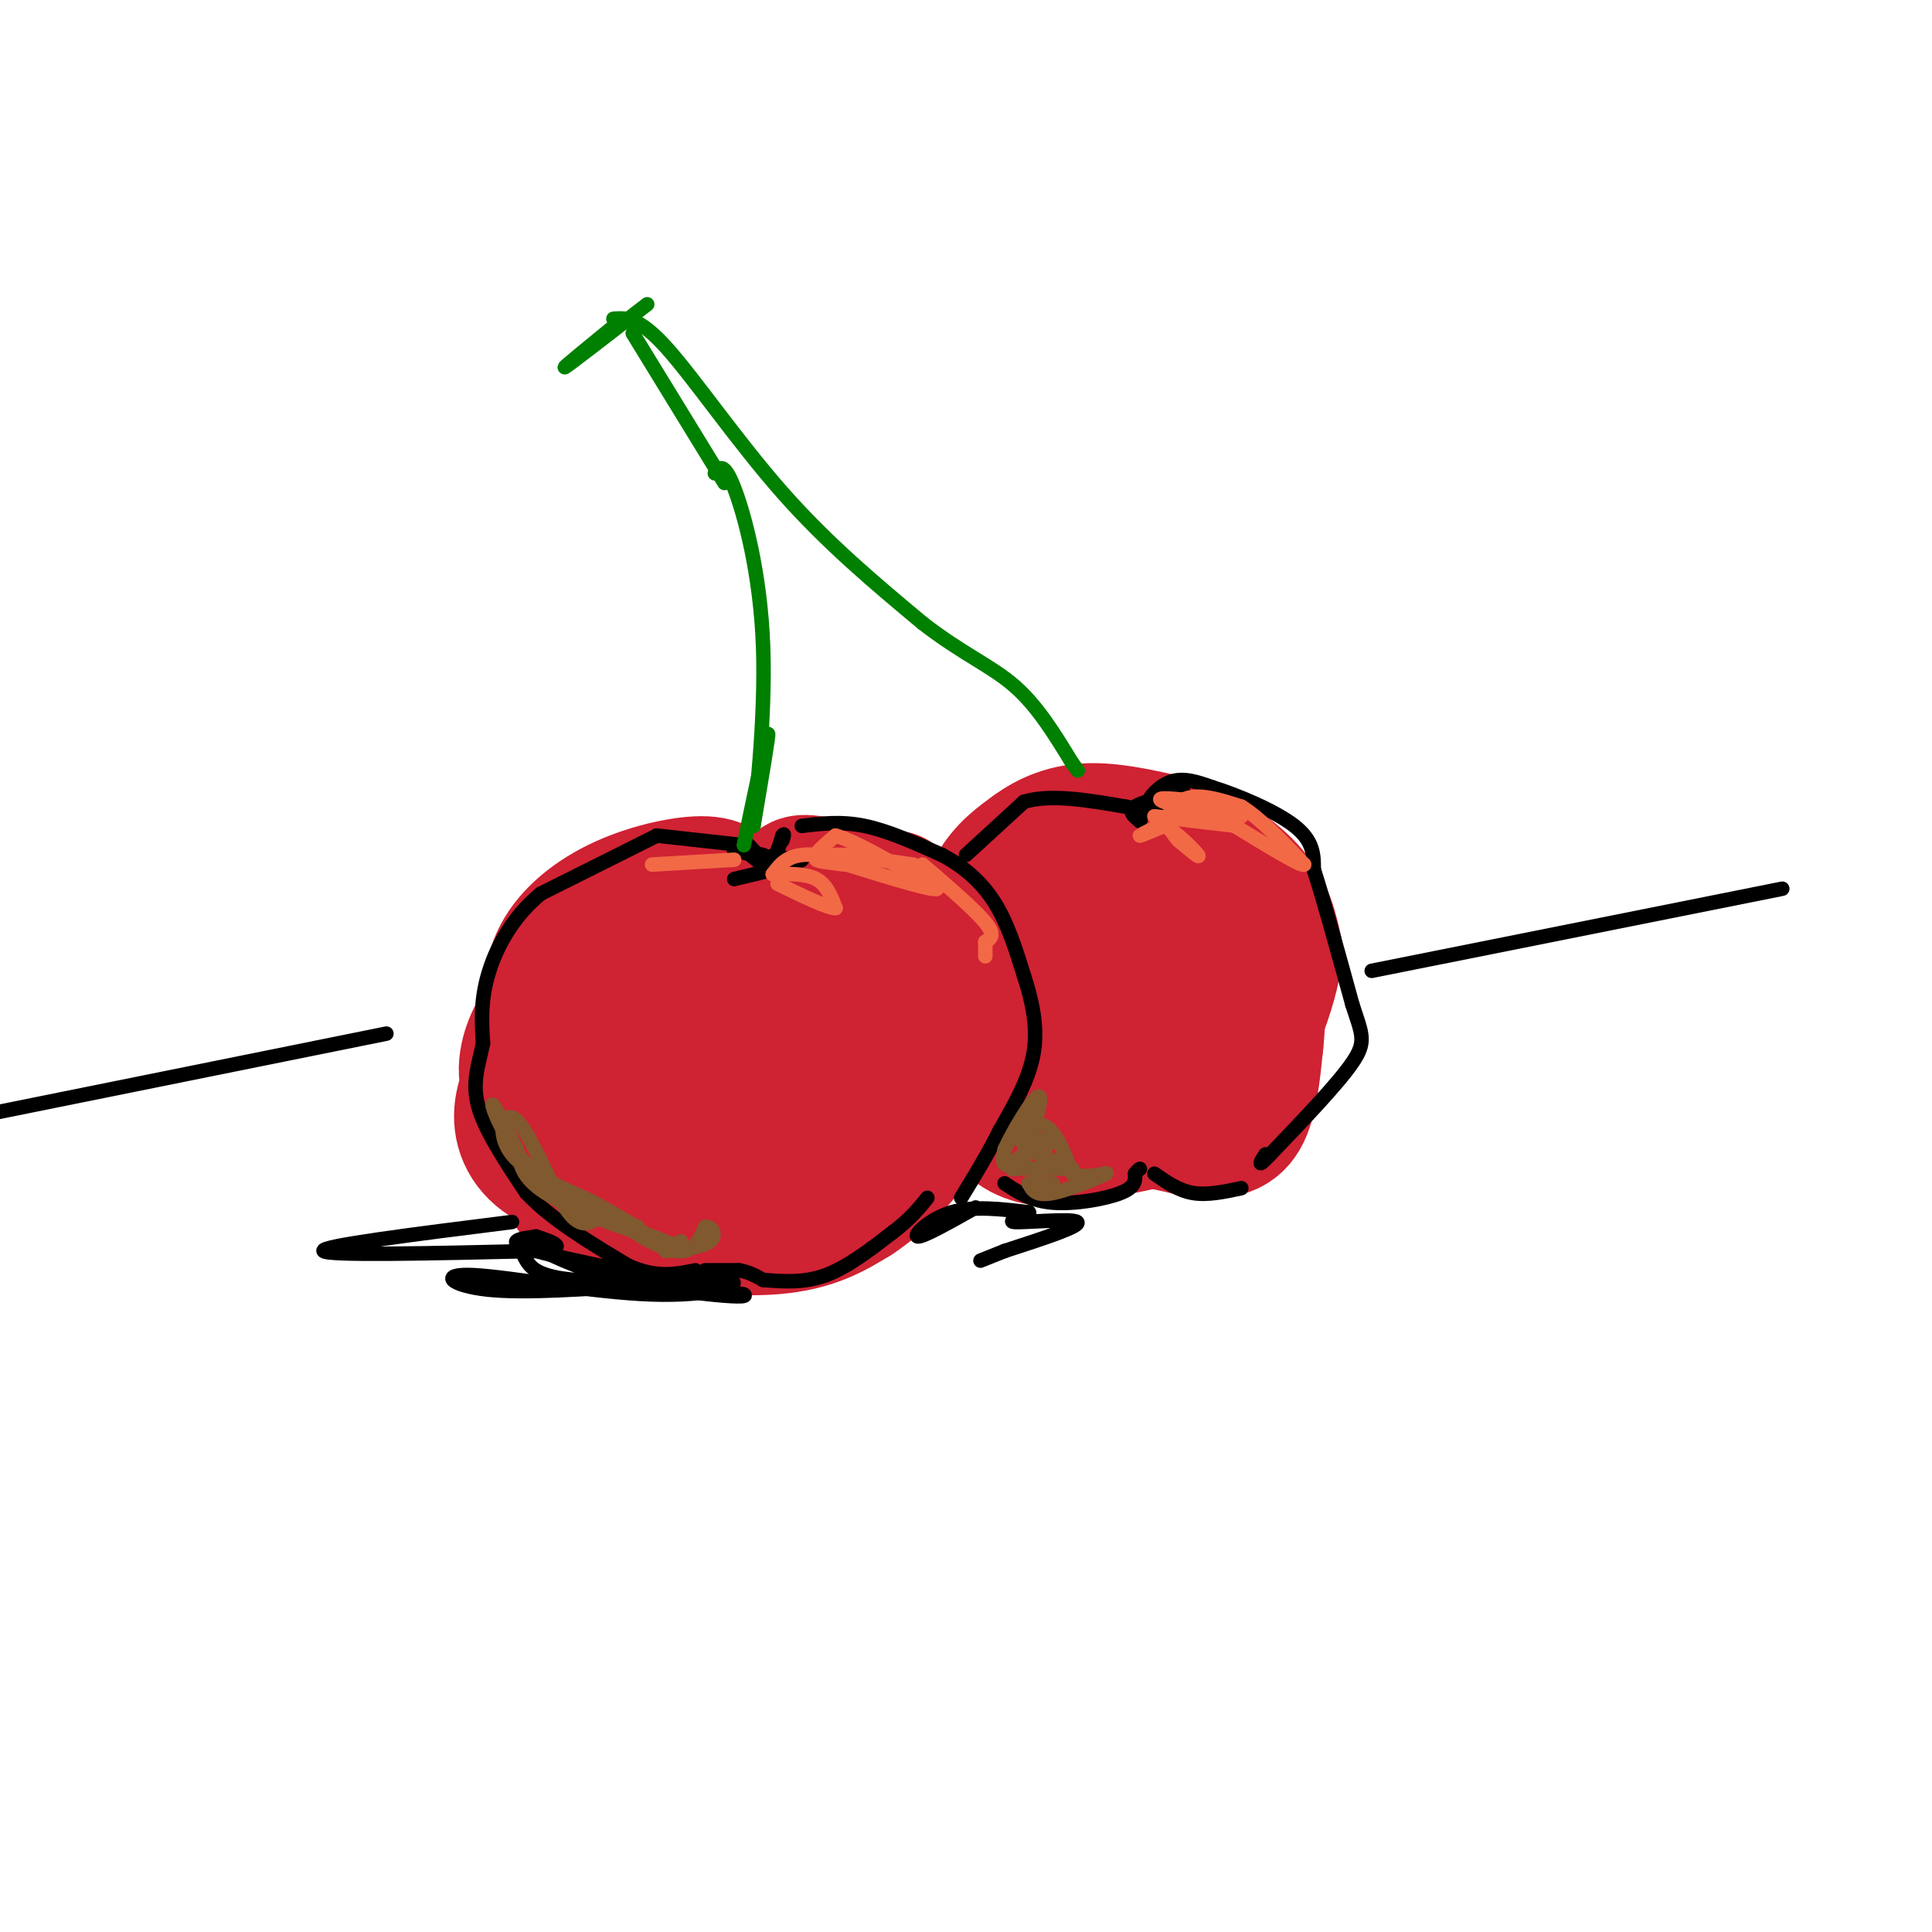 <svg viewBox='0 0 400 400' version='1.1' xmlns='http://www.w3.org/2000/svg' xmlns:xlink='http://www.w3.org/1999/xlink'><g fill='none' stroke='rgb(207,34,51)' stroke-width='28' stroke-linecap='round' stroke-linejoin='round'><path d='M151,187c-0.565,-1.899 -1.131,-3.798 -5,-4c-3.869,-0.202 -11.042,1.292 -17,4c-5.958,2.708 -10.702,6.631 -13,11c-2.298,4.369 -2.149,9.185 -2,14'/><path d='M114,212c3.617,7.471 13.660,19.148 19,23c5.340,3.852 5.978,-0.122 9,-6c3.022,-5.878 8.429,-13.659 7,-18c-1.429,-4.341 -9.694,-5.240 -14,-7c-4.306,-1.760 -4.653,-4.380 -5,-7'/><path d='M130,197c-2.738,0.429 -7.083,5.000 -8,9c-0.917,4.000 1.595,7.429 1,11c-0.595,3.571 -4.298,7.286 -8,11'/><path d='M115,228c-2.786,0.976 -5.750,-2.083 -6,-6c-0.250,-3.917 2.214,-8.690 3,-9c0.786,-0.310 -0.107,3.845 -1,8'/><path d='M111,221c-0.988,2.952 -2.958,6.333 -3,10c-0.042,3.667 1.845,7.619 7,10c5.155,2.381 13.577,3.190 22,4'/><path d='M137,245c10.711,-1.556 26.489,-7.444 33,-14c6.511,-6.556 3.756,-13.778 1,-21'/><path d='M171,210c-0.833,-7.333 -3.417,-15.167 -6,-23'/><path d='M165,187c-0.756,-4.600 0.356,-4.600 4,-4c3.644,0.600 9.822,1.800 16,3'/><path d='M185,186c3.833,7.000 5.417,23.000 7,39'/><path d='M192,225c0.164,7.762 -2.925,7.668 -8,10c-5.075,2.332 -12.136,7.089 -17,10c-4.864,2.911 -7.533,3.974 -13,4c-5.467,0.026 -13.734,-0.987 -22,-2'/><path d='M132,247c-6.548,-2.036 -11.917,-6.125 -14,-6c-2.083,0.125 -0.881,4.464 2,7c2.881,2.536 7.440,3.268 12,4'/><path d='M132,252c7.333,1.333 19.667,2.667 28,2c8.333,-0.667 12.667,-3.333 17,-6'/><path d='M177,248c5.444,-3.511 10.556,-9.289 13,-13c2.444,-3.711 2.222,-5.356 2,-7'/><path d='M201,199c1.417,-5.583 2.833,-11.167 5,-15c2.167,-3.833 5.083,-5.917 8,-8'/><path d='M214,176c3.111,-2.267 6.889,-3.933 12,-4c5.111,-0.067 11.556,1.467 18,3'/><path d='M244,175c5.911,2.156 11.689,6.044 15,10c3.311,3.956 4.156,7.978 5,12'/><path d='M264,197c-0.822,7.422 -5.378,19.978 -12,27c-6.622,7.022 -15.311,8.511 -24,10'/><path d='M228,234c-4.175,2.086 -2.614,2.301 -7,-1c-4.386,-3.301 -14.719,-10.120 -18,-17c-3.281,-6.880 0.491,-13.823 3,-14c2.509,-0.177 3.754,6.411 5,13'/><path d='M211,215c0.942,3.672 0.798,6.353 3,7c2.202,0.647 6.750,-0.741 11,-4c4.250,-3.259 8.201,-8.389 10,-14c1.799,-5.611 1.446,-11.703 0,-15c-1.446,-3.297 -3.985,-3.799 -6,-3c-2.015,0.799 -3.508,2.900 -5,5'/><path d='M224,191c-2.295,1.653 -5.532,3.285 -6,6c-0.468,2.715 1.833,6.511 3,6c1.167,-0.511 1.199,-5.330 1,-8c-0.199,-2.670 -0.628,-3.191 -3,-1c-2.372,2.191 -6.686,7.096 -11,12'/><path d='M208,206c-3.133,5.511 -5.467,13.289 -6,17c-0.533,3.711 0.733,3.356 2,3'/><path d='M204,226c1.378,2.156 3.822,6.044 7,8c3.178,1.956 7.089,1.978 11,2'/><path d='M222,236c3.489,-0.667 6.711,-3.333 11,-4c4.289,-0.667 9.644,0.667 15,2'/><path d='M248,234c4.200,0.311 7.200,0.089 9,-3c1.800,-3.089 2.400,-9.044 3,-15'/><path d='M260,216c0.689,-6.689 0.911,-15.911 -1,-21c-1.911,-5.089 -5.956,-6.044 -10,-7'/><path d='M249,188c-1.667,-1.167 -0.833,-0.583 0,0'/></g>
<g fill='none' stroke='rgb(0,0,0)' stroke-width='3' stroke-linecap='round' stroke-linejoin='round'><path d='M153,175c2.333,2.000 4.667,4.000 5,4c0.333,0.000 -1.333,-2.000 -3,-4'/><path d='M155,175c0.289,0.267 2.511,2.933 4,3c1.489,0.067 2.244,-2.467 3,-5'/><path d='M162,173c0.500,-0.667 0.250,0.167 0,1'/><path d='M154,175c0.000,0.000 -18.000,-2.000 -18,-2'/><path d='M136,173c0.000,0.000 -24.000,12.000 -24,12'/><path d='M112,185c-6.133,5.022 -9.467,11.578 -11,17c-1.533,5.422 -1.267,9.711 -1,14'/><path d='M100,216c-0.822,4.267 -2.378,7.933 -1,13c1.378,5.067 5.689,11.533 10,18'/><path d='M109,247c5.167,5.500 13.083,10.250 21,15'/><path d='M130,262c5.833,2.667 9.917,1.833 14,1'/><path d='M146,263c0.000,0.000 7.000,0.000 7,0'/><path d='M153,263c2.000,0.333 3.500,1.167 5,2'/><path d='M158,265c4.250,0.333 8.500,0.667 13,-1c4.500,-1.667 9.250,-5.333 14,-9'/><path d='M185,255c3.500,-2.667 5.250,-4.833 7,-7'/><path d='M166,171c4.083,-0.500 8.167,-1.000 13,0c4.833,1.000 10.417,3.500 16,6'/><path d='M195,177c4.667,2.489 8.333,5.711 11,10c2.667,4.289 4.333,9.644 6,15'/><path d='M212,202c1.689,5.178 2.911,10.622 2,16c-0.911,5.378 -3.956,10.689 -7,16'/><path d='M207,234c-2.500,5.000 -5.250,9.500 -8,14'/><path d='M208,245c2.733,1.822 5.467,3.644 10,4c4.533,0.356 10.867,-0.756 14,-2c3.133,-1.244 3.067,-2.622 3,-4'/><path d='M235,243c0.667,-0.833 0.833,-0.917 1,-1'/><path d='M239,243c2.500,1.750 5.000,3.500 8,4c3.000,0.500 6.500,-0.250 10,-1'/><path d='M158,177c-2.833,-0.500 -5.667,-1.000 -6,-1c-0.333,0.000 1.833,0.500 4,1'/><path d='M156,177c2.333,0.333 6.167,0.667 10,1'/><path d='M166,178c-0.667,0.833 -7.333,2.417 -14,4'/><path d='M200,177c0.000,0.000 12.000,-11.000 12,-11'/><path d='M212,166c5.500,-1.667 13.250,-0.333 21,1'/><path d='M233,167c4.000,0.667 3.500,1.833 3,3'/><path d='M236,170c-1.250,-1.000 -2.500,-2.000 -1,-3c1.500,-1.000 5.750,-2.000 10,-3'/><path d='M245,164c-0.167,0.524 -5.583,3.333 -7,3c-1.417,-0.333 1.167,-3.810 4,-5c2.833,-1.190 5.917,-0.095 9,1'/><path d='M251,163c5.000,1.533 13.000,4.867 17,8c4.000,3.133 4.000,6.067 4,9'/><path d='M272,180c2.000,6.167 5.000,17.083 8,28'/><path d='M280,208c2.000,6.178 3.000,7.622 0,12c-3.000,4.378 -10.000,11.689 -17,19'/><path d='M263,239c-3.000,3.167 -2.000,1.583 -1,0'/></g>
<g fill='none' stroke='rgb(242,105,70)' stroke-width='3' stroke-linecap='round' stroke-linejoin='round'><path d='M175,179c-2.833,-0.333 -5.667,-0.667 -6,-1c-0.333,-0.333 1.833,-0.667 4,-1'/><path d='M173,177c4.800,0.378 14.800,1.822 16,2c1.200,0.178 -6.400,-0.911 -14,-2'/><path d='M175,177c-3.689,-0.133 -5.911,0.533 -6,0c-0.089,-0.533 1.956,-2.267 4,-4'/><path d='M173,173c4.167,1.167 12.583,6.083 21,11'/><path d='M194,184c-0.667,0.667 -12.833,-3.167 -25,-7'/><path d='M169,177c-5.667,-0.500 -7.333,1.750 -9,4'/><path d='M160,181c3.417,-0.083 6.833,-0.167 9,1c2.167,1.167 3.083,3.583 4,6'/><path d='M173,188c-1.333,0.167 -6.667,-2.417 -12,-5'/><path d='M152,178c0.000,0.000 -17.000,1.000 -17,1'/><path d='M239,169c0.000,0.000 17.000,2.000 17,2'/><path d='M256,171c-1.044,-0.800 -12.156,-3.800 -15,-5c-2.844,-1.200 2.578,-0.600 8,0'/><path d='M249,166c2.667,0.500 5.333,1.750 8,3'/><path d='M191,179c5.417,4.667 10.833,9.333 13,12c2.167,2.667 1.083,3.333 0,4'/><path d='M204,195c0.000,1.167 0.000,2.083 0,3'/><path d='M242,170c-2.917,1.417 -5.833,2.833 -6,3c-0.167,0.167 2.417,-0.917 5,-2'/><path d='M241,171c2.511,1.156 6.289,5.044 7,6c0.711,0.956 -1.644,-1.022 -4,-3'/><path d='M244,174c-1.250,-1.333 -2.375,-3.167 -2,-5c0.375,-1.833 2.250,-3.667 5,-4c2.750,-0.333 6.375,0.833 10,2'/><path d='M257,167c3.833,2.333 8.417,7.167 13,12'/><path d='M270,179c-0.500,0.500 -8.250,-4.250 -16,-9'/></g>
<g fill='none' stroke='rgb(129,89,47)' stroke-width='3' stroke-linecap='round' stroke-linejoin='round'><path d='M111,241c-0.250,1.917 -0.500,3.833 3,6c3.500,2.167 10.750,4.583 18,7'/><path d='M132,254c-0.798,0.107 -11.792,-3.125 -19,-9c-7.208,-5.875 -10.631,-14.393 -11,-16c-0.369,-1.607 2.315,3.696 5,9'/><path d='M107,238c0.893,2.881 0.625,5.583 6,9c5.375,3.417 16.393,7.548 19,8c2.607,0.452 -3.196,-2.774 -9,-6'/><path d='M123,249c-5.166,-2.488 -13.581,-5.708 -17,-10c-3.419,-4.292 -1.844,-9.656 1,-7c2.844,2.656 6.955,13.330 10,18c3.045,4.670 5.022,3.335 7,2'/><path d='M124,252c5.089,1.822 14.311,5.378 16,6c1.689,0.622 -4.156,-1.689 -10,-4'/><path d='M130,254c0.400,0.711 6.400,4.489 10,5c3.600,0.511 4.800,-2.244 6,-5'/><path d='M146,254c1.556,-0.200 2.444,1.800 1,3c-1.444,1.200 -5.222,1.600 -9,2'/><path d='M138,259c-1.000,0.000 1.000,-1.000 3,-2'/><path d='M216,239c0.756,-1.889 1.511,-3.778 0,-3c-1.511,0.778 -5.289,4.222 -7,5c-1.711,0.778 -1.356,-1.111 -1,-3'/><path d='M208,238c1.533,-3.489 5.867,-10.711 7,-11c1.133,-0.289 -0.933,6.356 -3,13'/><path d='M212,240c-1.444,2.467 -3.556,2.133 -2,2c1.556,-0.133 6.778,-0.067 12,0'/><path d='M222,242c-0.571,-0.774 -8.000,-2.708 -10,-5c-2.000,-2.292 1.429,-4.940 4,-4c2.571,0.940 4.286,5.470 6,10'/><path d='M222,243c3.107,1.286 7.875,-0.500 7,0c-0.875,0.500 -7.393,3.286 -11,4c-3.607,0.714 -4.304,-0.643 -5,-2'/><path d='M213,245c0.000,-0.333 2.500,-0.167 5,0'/></g>
<g fill='none' stroke='rgb(0,128,0)' stroke-width='3' stroke-linecap='round' stroke-linejoin='round'><path d='M154,175c2.333,-11.167 4.667,-22.333 5,-23c0.333,-0.667 -1.333,9.167 -3,19'/><path d='M156,171c0.298,-3.500 2.542,-21.750 2,-37c-0.542,-15.250 -3.869,-27.500 -6,-33c-2.131,-5.500 -3.065,-4.250 -4,-3'/><path d='M150,100c0.000,0.000 -19.000,-31.000 -19,-31'/><path d='M129,66c-6.417,5.250 -12.833,10.500 -12,10c0.833,-0.500 8.917,-6.750 17,-13'/><path d='M127,66c2.622,-0.200 5.244,-0.400 11,6c5.756,6.400 14.644,19.400 24,30c9.356,10.600 19.178,18.800 29,27'/><path d='M191,129c8.200,6.378 14.200,8.822 19,13c4.800,4.178 8.400,10.089 12,16'/><path d='M222,158c2.000,2.667 1.000,1.333 0,0'/></g>
<g fill='none' stroke='rgb(0,0,0)' stroke-width='3' stroke-linecap='round' stroke-linejoin='round'><path d='M106,253c-19.917,2.500 -39.833,5.000 -39,6c0.833,1.000 22.417,0.500 44,0'/><path d='M111,259c7.333,-0.500 3.667,-1.750 0,-3'/><path d='M111,256c-3.583,0.500 -7.167,1.000 0,3c7.167,2.000 25.083,5.500 43,9'/><path d='M154,268c2.111,1.169 -14.111,-0.408 -25,-3c-10.889,-2.592 -16.444,-6.200 -19,-7c-2.556,-0.800 -2.111,1.208 -1,3c1.111,1.792 2.889,3.369 10,4c7.111,0.631 19.556,0.315 32,0'/><path d='M151,265c3.512,0.973 -3.708,3.405 -16,3c-12.292,-0.405 -29.656,-3.648 -37,-4c-7.344,-0.352 -4.670,2.185 3,3c7.670,0.815 20.335,-0.093 33,-1'/><path d='M134,266c4.000,0.000 -2.500,0.500 -9,1'/><path d='M202,250c-5.489,3.089 -10.978,6.178 -12,6c-1.022,-0.178 2.422,-3.622 7,-5c4.578,-1.378 10.289,-0.689 16,0'/><path d='M213,251c0.845,0.524 -5.042,1.833 -3,2c2.042,0.167 12.012,-0.810 13,0c0.988,0.810 -7.006,3.405 -15,6'/><path d='M208,259c-3.333,1.333 -4.167,1.667 -5,2'/><path d='M284,201c0.000,0.000 85.000,-17.000 85,-17'/><path d='M80,214c0.000,0.000 -99.000,20.000 -99,20'/></g>
</svg>